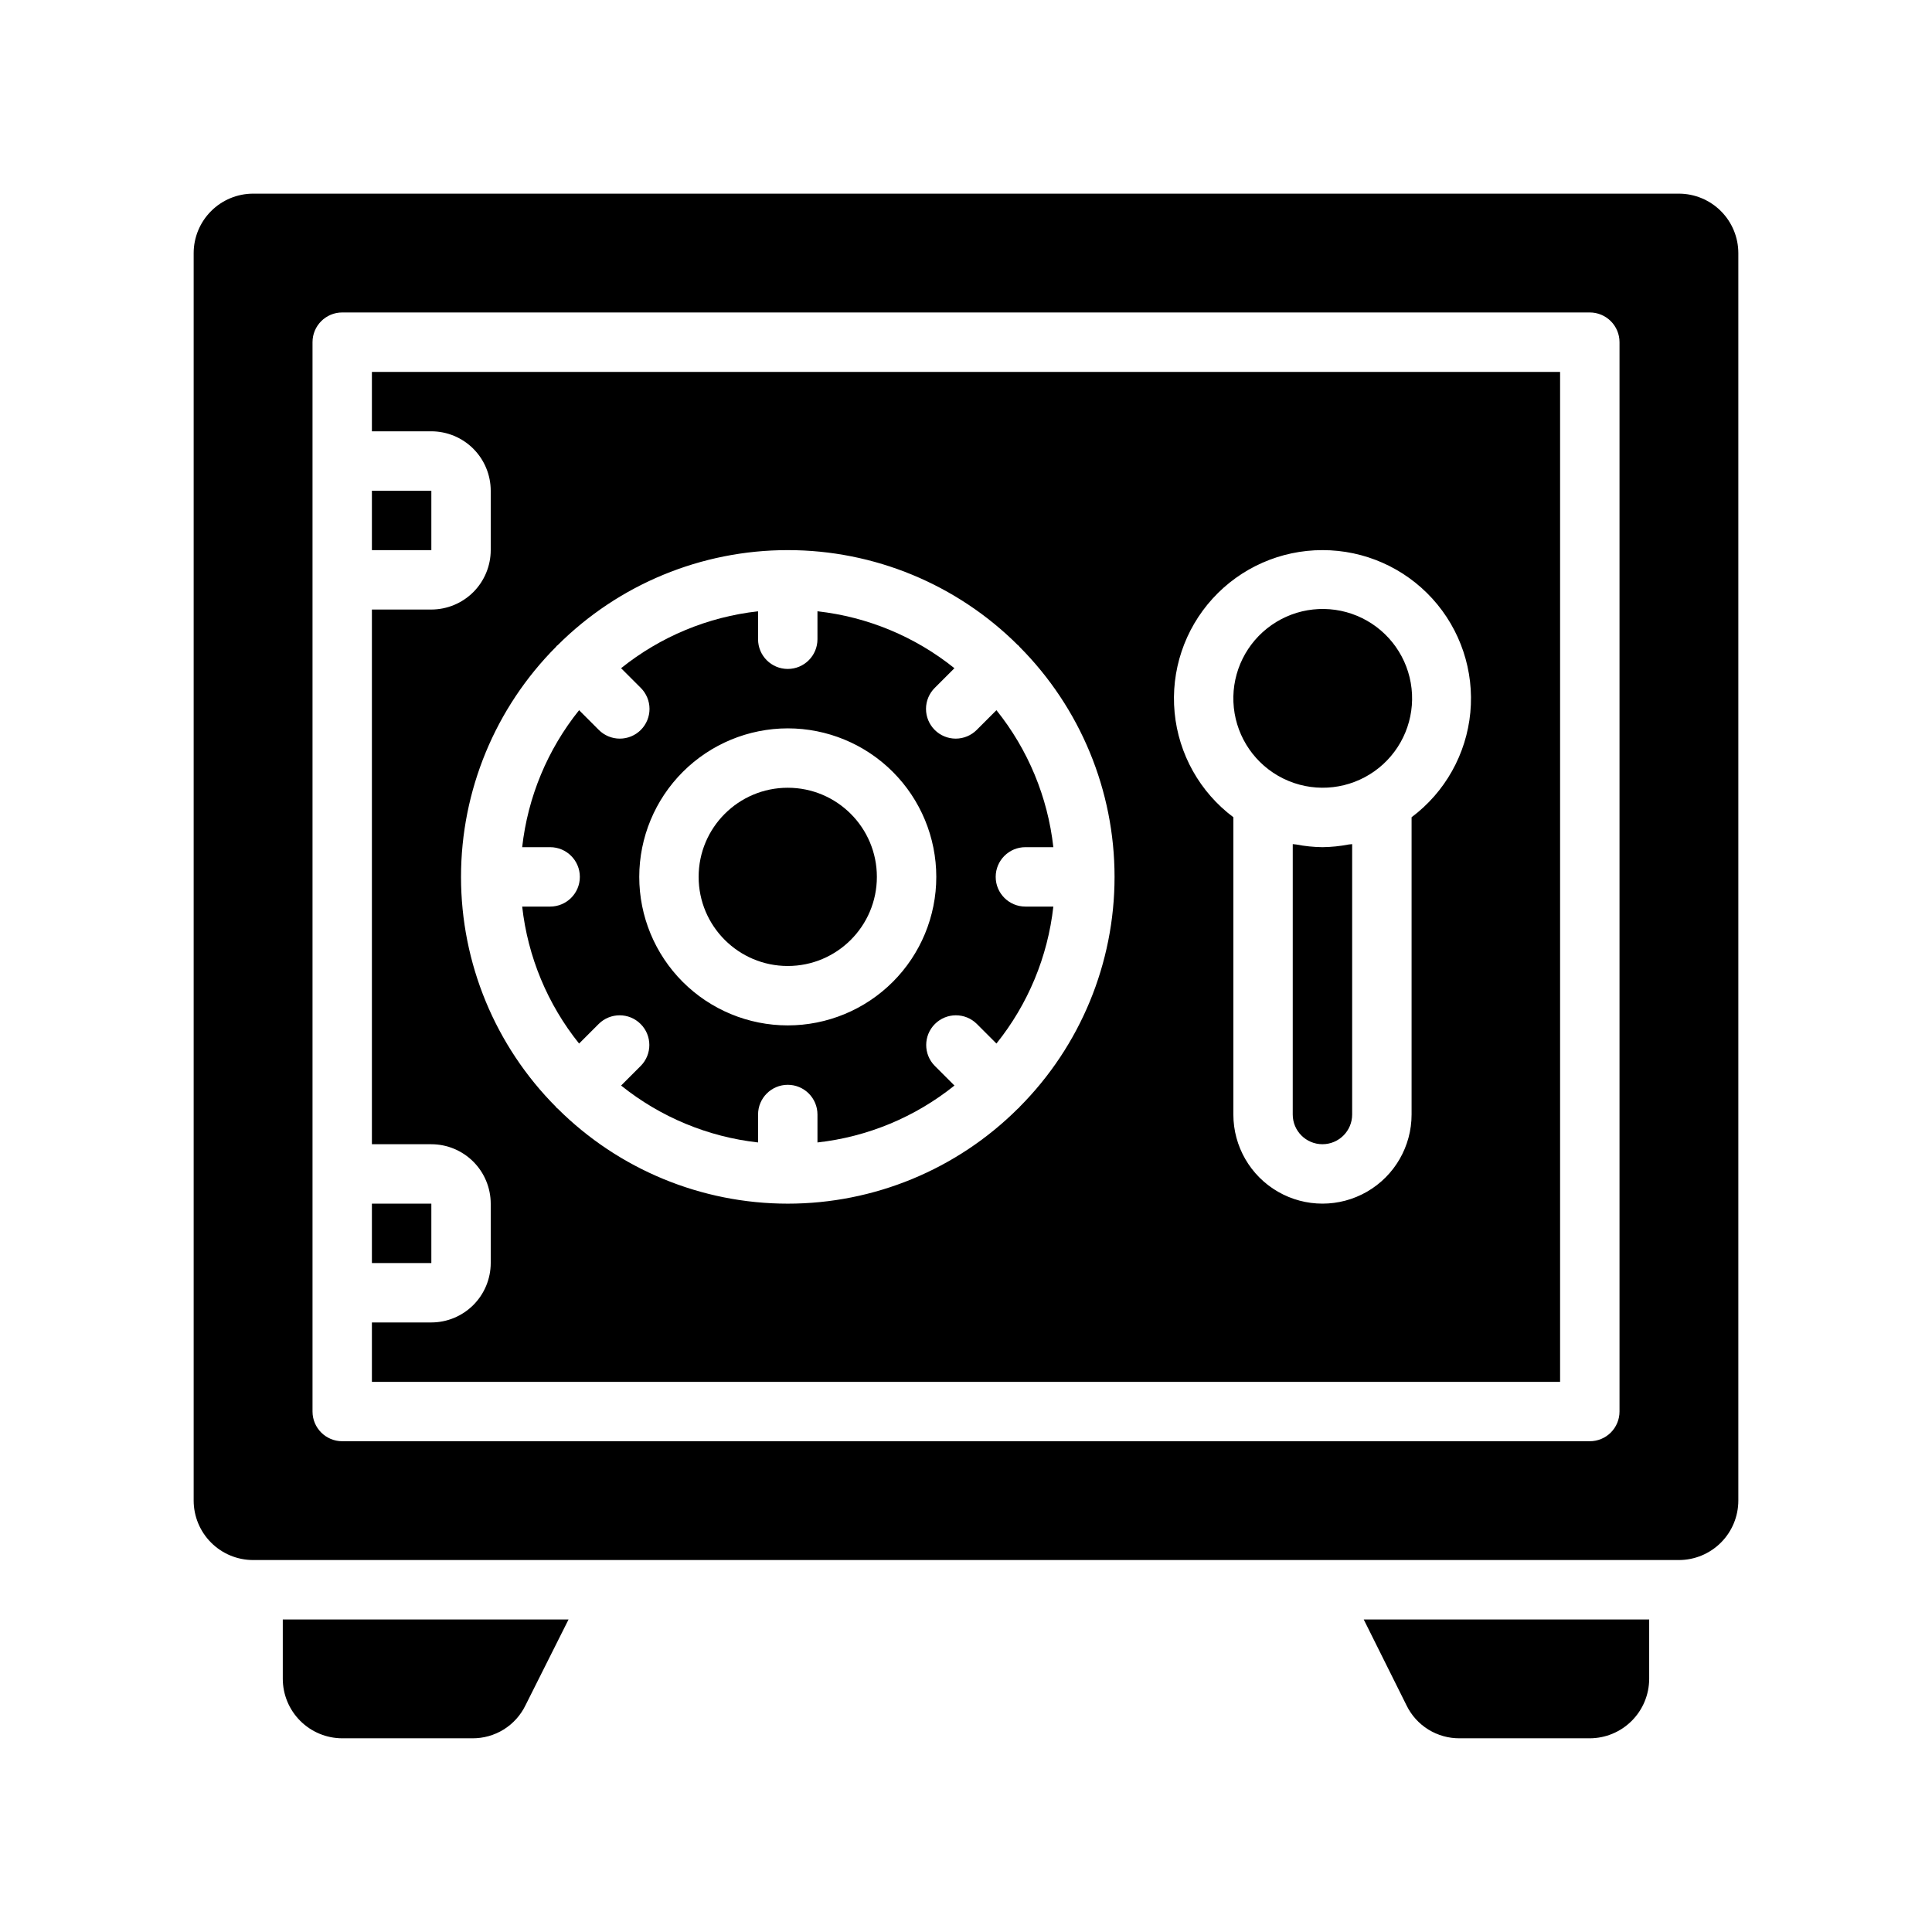 <?xml version="1.0" encoding="UTF-8"?>
<!-- Uploaded to: SVG Repo, www.svgrepo.com, Generator: SVG Repo Mixer Tools -->
<svg fill="#000000" width="800px" height="800px" version="1.1" viewBox="144 144 512 512" xmlns="http://www.w3.org/2000/svg">
 <g>
  <path d="m294.67 573.18-11.414 22.75c-1.285 2.641-3.289 4.863-5.781 6.41-2.496 1.543-5.375 2.352-8.312 2.328h-34.477c-4.172-0.012-8.172-1.676-11.121-4.625-2.949-2.949-4.613-6.949-4.625-11.121v-15.742z"/>
  <path d="m581.05 573.18v15.742c-0.012 4.172-1.676 8.172-4.625 11.121-2.949 2.949-6.945 4.613-11.117 4.625h-34.48c-2.934 0.023-5.816-0.785-8.312-2.328-2.492-1.547-4.496-3.769-5.777-6.41l-11.336-22.75z"/>
  <path d="m376.38 376.38c0 13.043-10.574 23.617-23.617 23.617s-23.617-10.574-23.617-23.617c0-13.043 10.574-23.617 23.617-23.617s23.617 10.574 23.617 23.617"/>
  <path d="m482.65 349.56c1.809 1.047 3.746 1.852 5.766 2.394 7.816 2.09 16.16 0.043 22.125-5.422 5.965-5.469 8.727-13.602 7.324-21.566-1.402-7.969-6.777-14.672-14.25-17.773-7.469-3.102-16.008-2.176-22.641 2.457-6.637 4.633-10.445 12.332-10.105 20.414 0.34 8.082 4.781 15.434 11.781 19.496z"/>
  <path d="m494.46 368.51c-2.348-0.027-4.688-0.27-6.992-0.719-0.289-0.055-0.59-0.027-0.875-0.09l-0.004 71.656c0 4.348 3.523 7.871 7.871 7.871 4.348 0 7.875-3.523 7.875-7.871v-71.656c-0.289 0.059-0.586 0.035-0.871 0.09h-0.004c-2.305 0.449-4.648 0.691-7 0.719z"/>
  <path d="m242.56 462.98h15.75v15.742h-15.75z"/>
  <path d="m588.93 195.32h-377.86c-4.176 0.008-8.176 1.668-11.125 4.621-2.953 2.949-4.613 6.949-4.621 11.125v330.62c0.008 4.172 1.668 8.176 4.621 11.125 2.949 2.953 6.949 4.613 11.125 4.617h377.86c4.176-0.004 8.176-1.664 11.129-4.617 2.949-2.949 4.609-6.953 4.617-11.125v-330.62c-0.008-4.176-1.668-8.176-4.617-11.125-2.953-2.953-6.953-4.613-11.129-4.621zm-15.742 322.75c0 2.09-0.828 4.09-2.305 5.566-1.477 1.477-3.481 2.305-5.566 2.305h-330.62c-4.348 0-7.875-3.523-7.875-7.871v-283.39c0-4.348 3.527-7.875 7.875-7.875h330.62c2.086 0 4.09 0.832 5.566 2.309 1.477 1.477 2.305 3.477 2.305 5.566z"/>
  <path d="m242.56 274.05h15.75v15.742h-15.75z"/>
  <path d="m289.79 368.51c4.348 0 7.875 3.523 7.875 7.871 0 4.348-3.527 7.871-7.875 7.871h-7.406c1.48 13.285 6.715 25.875 15.082 36.301l5.203-5.203c3.078-3.051 8.043-3.043 11.105 0.023 3.066 3.062 3.078 8.027 0.027 11.105l-5.203 5.203c10.422 8.367 23.012 13.602 36.297 15.082v-7.406c0-4.348 3.523-7.871 7.871-7.871s7.871 3.523 7.871 7.871v7.406c13.285-1.48 25.875-6.711 36.301-15.082l-5.203-5.203c-3.051-3.074-3.039-8.043 0.023-11.105 3.066-3.066 8.031-3.078 11.109-0.027l5.203 5.203h-0.004c8.371-10.422 13.602-23.012 15.082-36.297h-7.406c-4.348 0-7.871-3.523-7.871-7.871 0-4.348 3.523-7.871 7.871-7.871h7.406c-1.48-13.285-6.711-25.875-15.082-36.301l-5.203 5.203h0.004c-1.477 1.488-3.481 2.324-5.574 2.332-2.094 0.004-4.102-0.824-5.582-2.305-1.48-1.48-2.312-3.492-2.309-5.586s0.844-4.098 2.332-5.574l5.203-5.203-0.004 0.004c-10.422-8.371-23.012-13.602-36.297-15.082v7.406c0 4.348-3.523 7.871-7.871 7.871s-7.871-3.523-7.871-7.871v-7.406c-13.285 1.48-25.875 6.711-36.301 15.082l5.203 5.203v-0.004c1.488 1.477 2.328 3.481 2.332 5.574s-0.824 4.102-2.305 5.586c-1.48 1.48-3.492 2.309-5.586 2.305s-4.098-0.844-5.57-2.332l-5.203-5.203v0.004c-8.367 10.422-13.598 23.012-15.082 36.297zm62.977-31.488c10.441 0 20.449 4.144 27.832 11.527 7.383 7.383 11.527 17.395 11.527 27.832s-4.144 20.449-11.527 27.832c-7.383 7.379-17.391 11.527-27.832 11.527-10.438 0-20.449-4.148-27.832-11.527-7.379-7.383-11.527-17.395-11.527-27.832 0.012-10.438 4.164-20.441 11.543-27.82 7.379-7.379 17.383-11.527 27.816-11.539z"/>
  <path d="m242.56 258.3h15.742c4.176 0.008 8.176 1.668 11.129 4.617 2.949 2.953 4.609 6.953 4.617 11.129v15.742c-0.008 4.176-1.668 8.176-4.617 11.129-2.953 2.949-6.953 4.609-11.129 4.617h-15.742v141.7h15.742c4.176 0.004 8.176 1.668 11.129 4.617 2.949 2.953 4.609 6.953 4.617 11.129v15.742c-0.008 4.176-1.668 8.176-4.617 11.125-2.953 2.953-6.953 4.613-11.129 4.617h-15.742v15.742l314.88 0.004v-267.65h-314.88zm251.91 31.488h-0.004c11.082-0.012 21.656 4.656 29.117 12.848 7.457 8.195 11.117 19.156 10.07 30.188-1.047 11.031-6.699 21.109-15.57 27.754v78.781c0 8.438-4.5 16.234-11.809 20.453-7.305 4.219-16.309 4.219-23.613 0-7.309-4.219-11.809-12.016-11.809-20.453v-78.785c-8.871-6.644-14.523-16.723-15.57-27.754s2.609-21.992 10.07-30.184c7.461-8.195 18.035-12.859 29.113-12.848zm-141.7 0c22.871-0.012 44.809 9.055 61 25.207 0.07 0.066 0.164 0.086 0.23 0.156 0.07 0.07 0.09 0.16 0.156 0.234l0.004 0.004c16.141 16.195 25.207 38.133 25.207 61s-9.066 44.801-25.207 60.996c-0.066 0.07-0.086 0.164-0.156 0.23-0.07 0.07-0.156 0.09-0.23 0.156l-0.004 0.004c-16.195 16.145-38.133 25.207-61 25.207s-44.801-9.062-60.996-25.207c-0.07-0.066-0.164-0.086-0.234-0.156-0.074-0.07-0.09-0.156-0.156-0.23l-0.004-0.004c-16.145-16.195-25.207-38.129-25.207-60.996s9.062-44.805 25.207-61c0.066-0.07 0.086-0.164 0.156-0.234 0.07-0.074 0.16-0.09 0.234-0.156l0.004-0.004c16.188-16.152 38.129-25.219 60.996-25.207z"/>
 </g>
</svg>